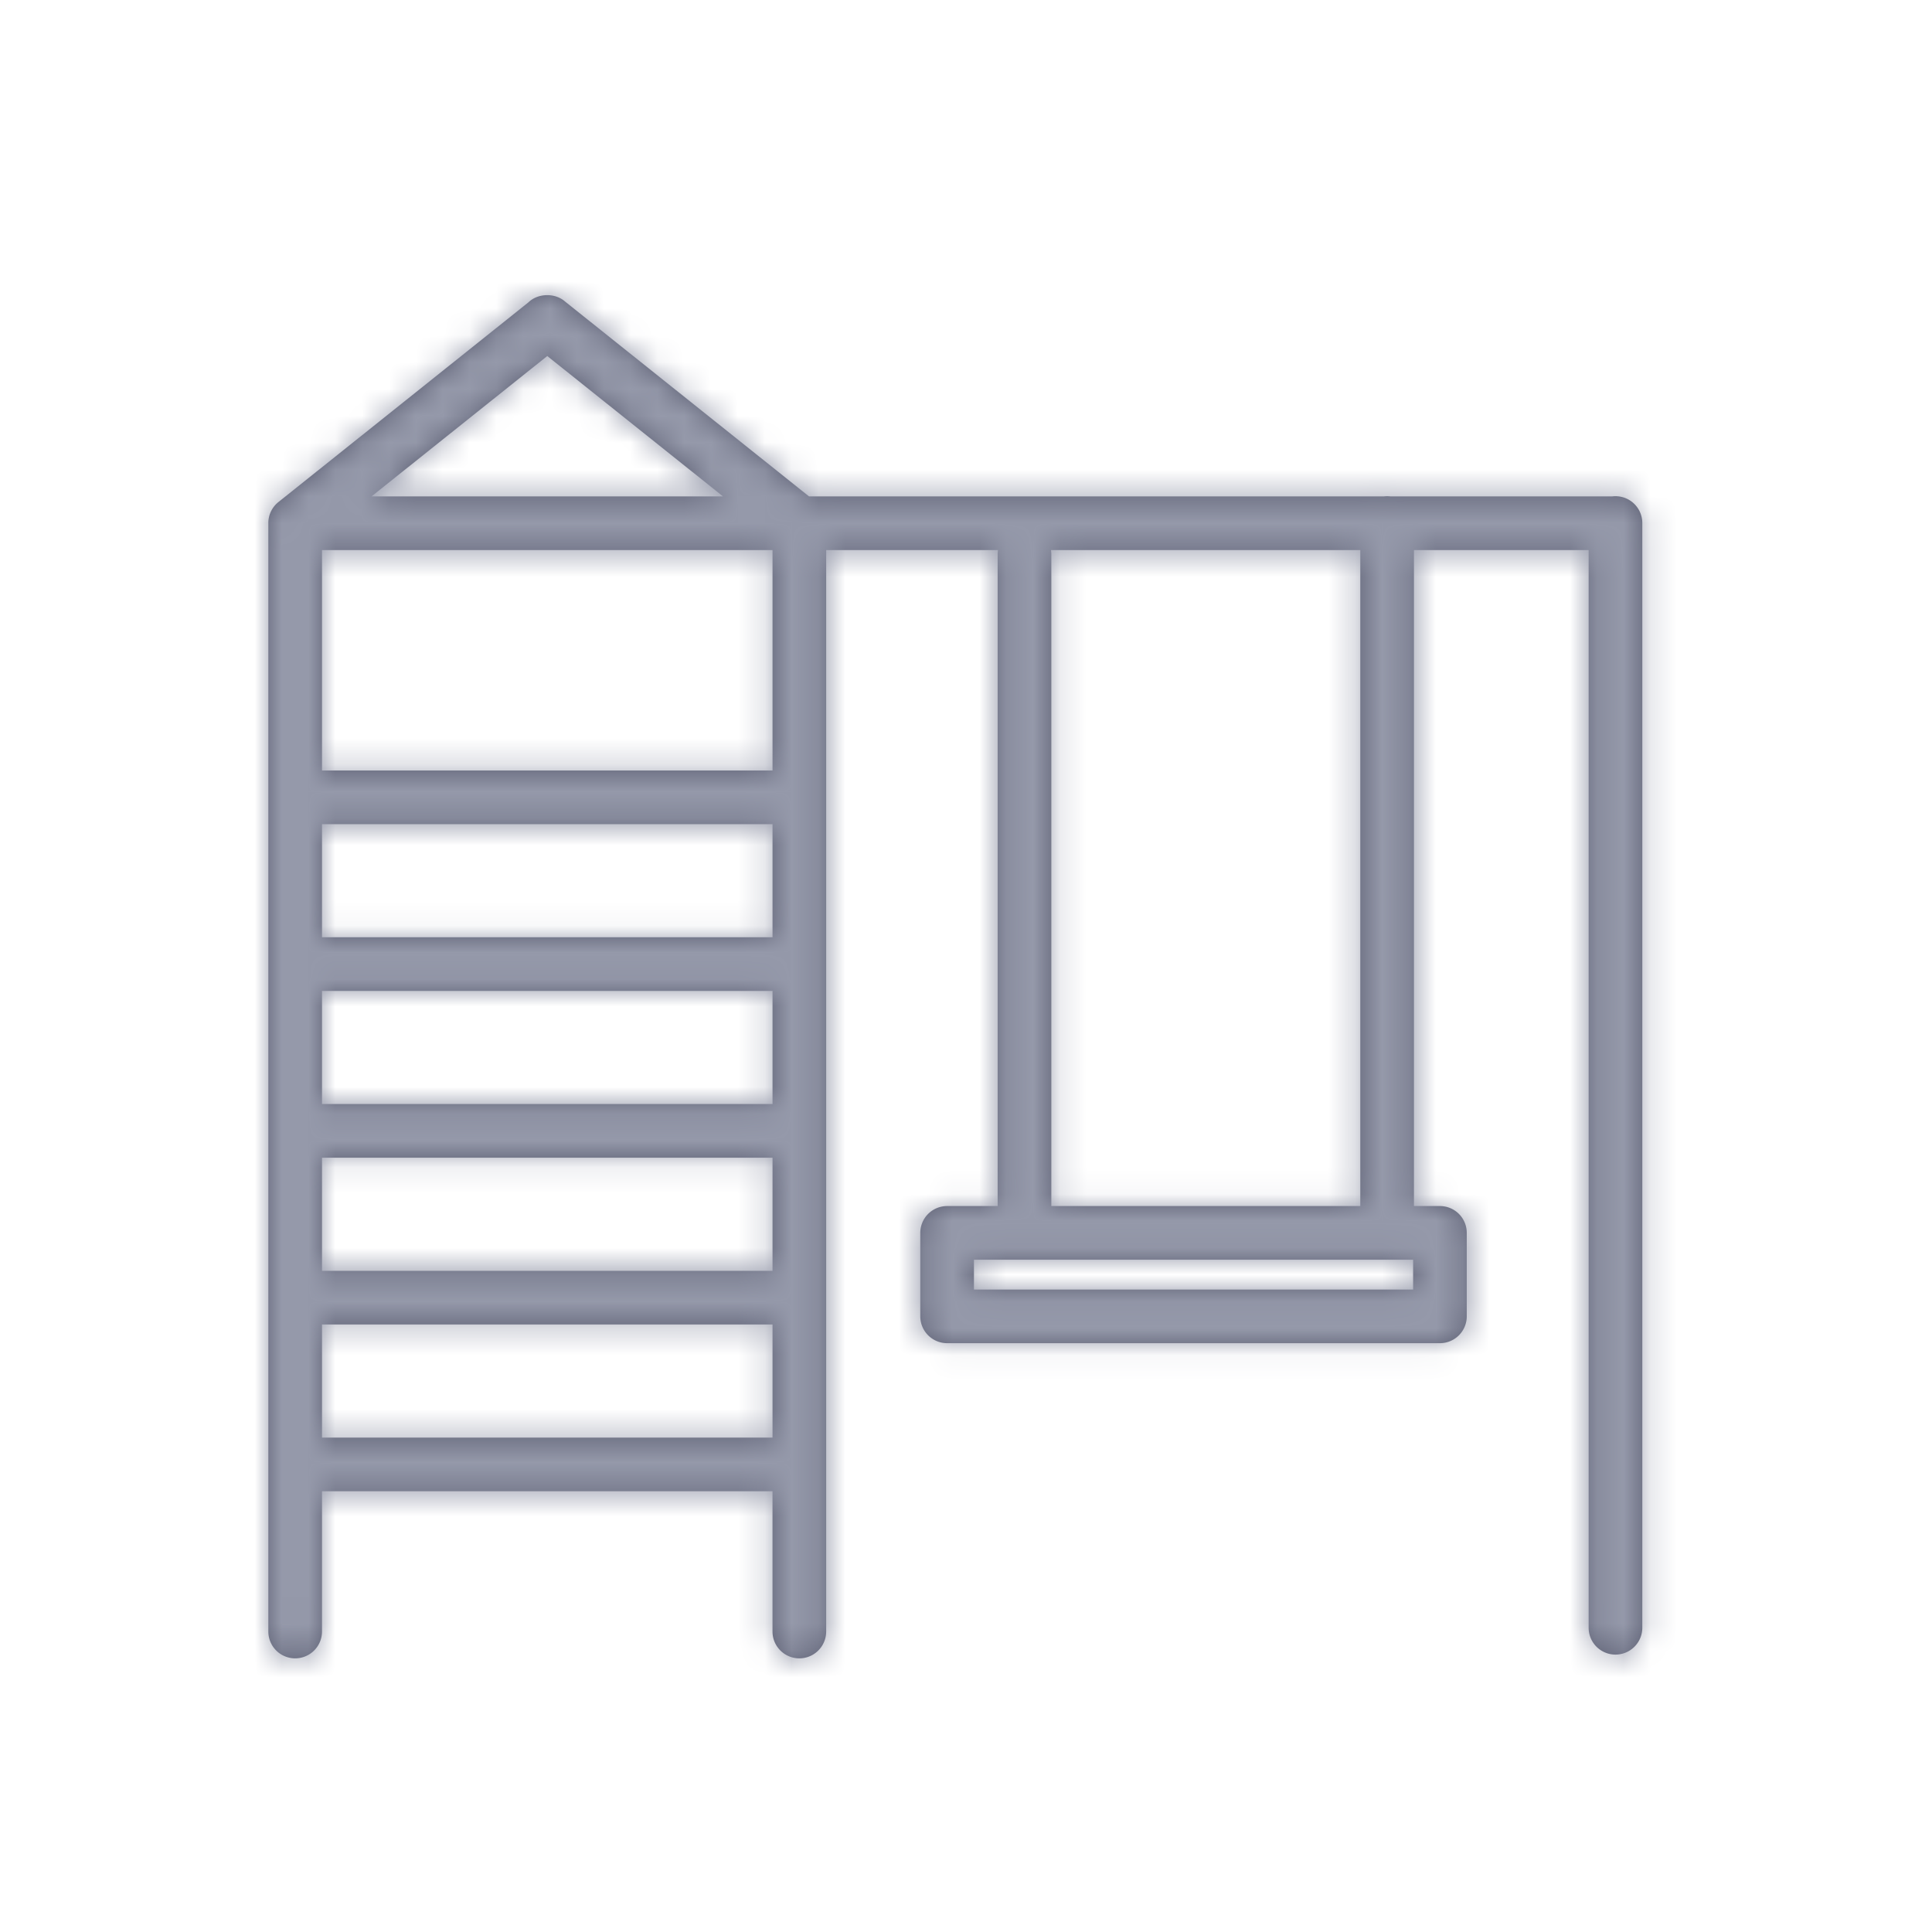 <svg xmlns="http://www.w3.org/2000/svg" xmlns:xlink="http://www.w3.org/1999/xlink" width="72" height="72" viewBox="0 0 72 72">
    <defs>
        <path id="a" d="M52.694 44.946h.968a1 1 0 0 1 1 1v3.11a1 1 0 0 1-1 1H35.296a1 1 0 0 1-1-1v-3.11a1 1 0 0 1 1-1h1.884V20.661c0-.055.004-.11.013-.162h-6.404v40.303a1 1 0 1 1-2 0v-5.227H12v5.227a1 1 0 1 1-2 0v-6.207a1.024 1.024 0 0 1 0-.04V48.38a1.024 1.024 0 0 1 0-.04v-6.175a1.024 1.024 0 0 1 0-.04v-6.176a1.024 1.024 0 0 1 0-.04v-6.175a1.024 1.024 0 0 1 0-.04V19.52a1.024 1.024 0 0 1 0-.05c.006-.295.144-.574.376-.76l9.316-7.442c.355-.346.996-.36 1.368-.029l9.09 7.261h21.418a1.013 1.013 0 0 1 .253 0h8.255a1 1 0 0 1 1.128.992v41.17a1 1 0 1 1-2 0V20.5h-6.51v24.445zm-2 0V20.5H39.167c.008.053.013.107.013.162v24.283h11.514zM28.79 20.5H12v8.214h16.79V20.5zm-1.845-2l-6.55-5.232-6.55 5.232h13.1zm1.845 12.214H12v4.215h16.79v-4.215zm0 6.215H12v4.215h16.79V36.93zm0 6.215H12v4.216h16.79v-4.216zm0 6.216H12v4.216h16.79V49.36zm7.507-1.303h16.366v-1.111H36.296v1.11z"/>
    </defs>
    <g fill="none" fill-rule="evenodd">
        <mask id="b" fill="#fff">
            <use xlink:href="#a"/>
        </mask>
        <use fill="#5A5D71" xlink:href="#a"/>
        <g fill="#9599AA" mask="url(#b)">
            <path d="M0 0h72v72H0z"/>
        </g>
    </g>
</svg>

